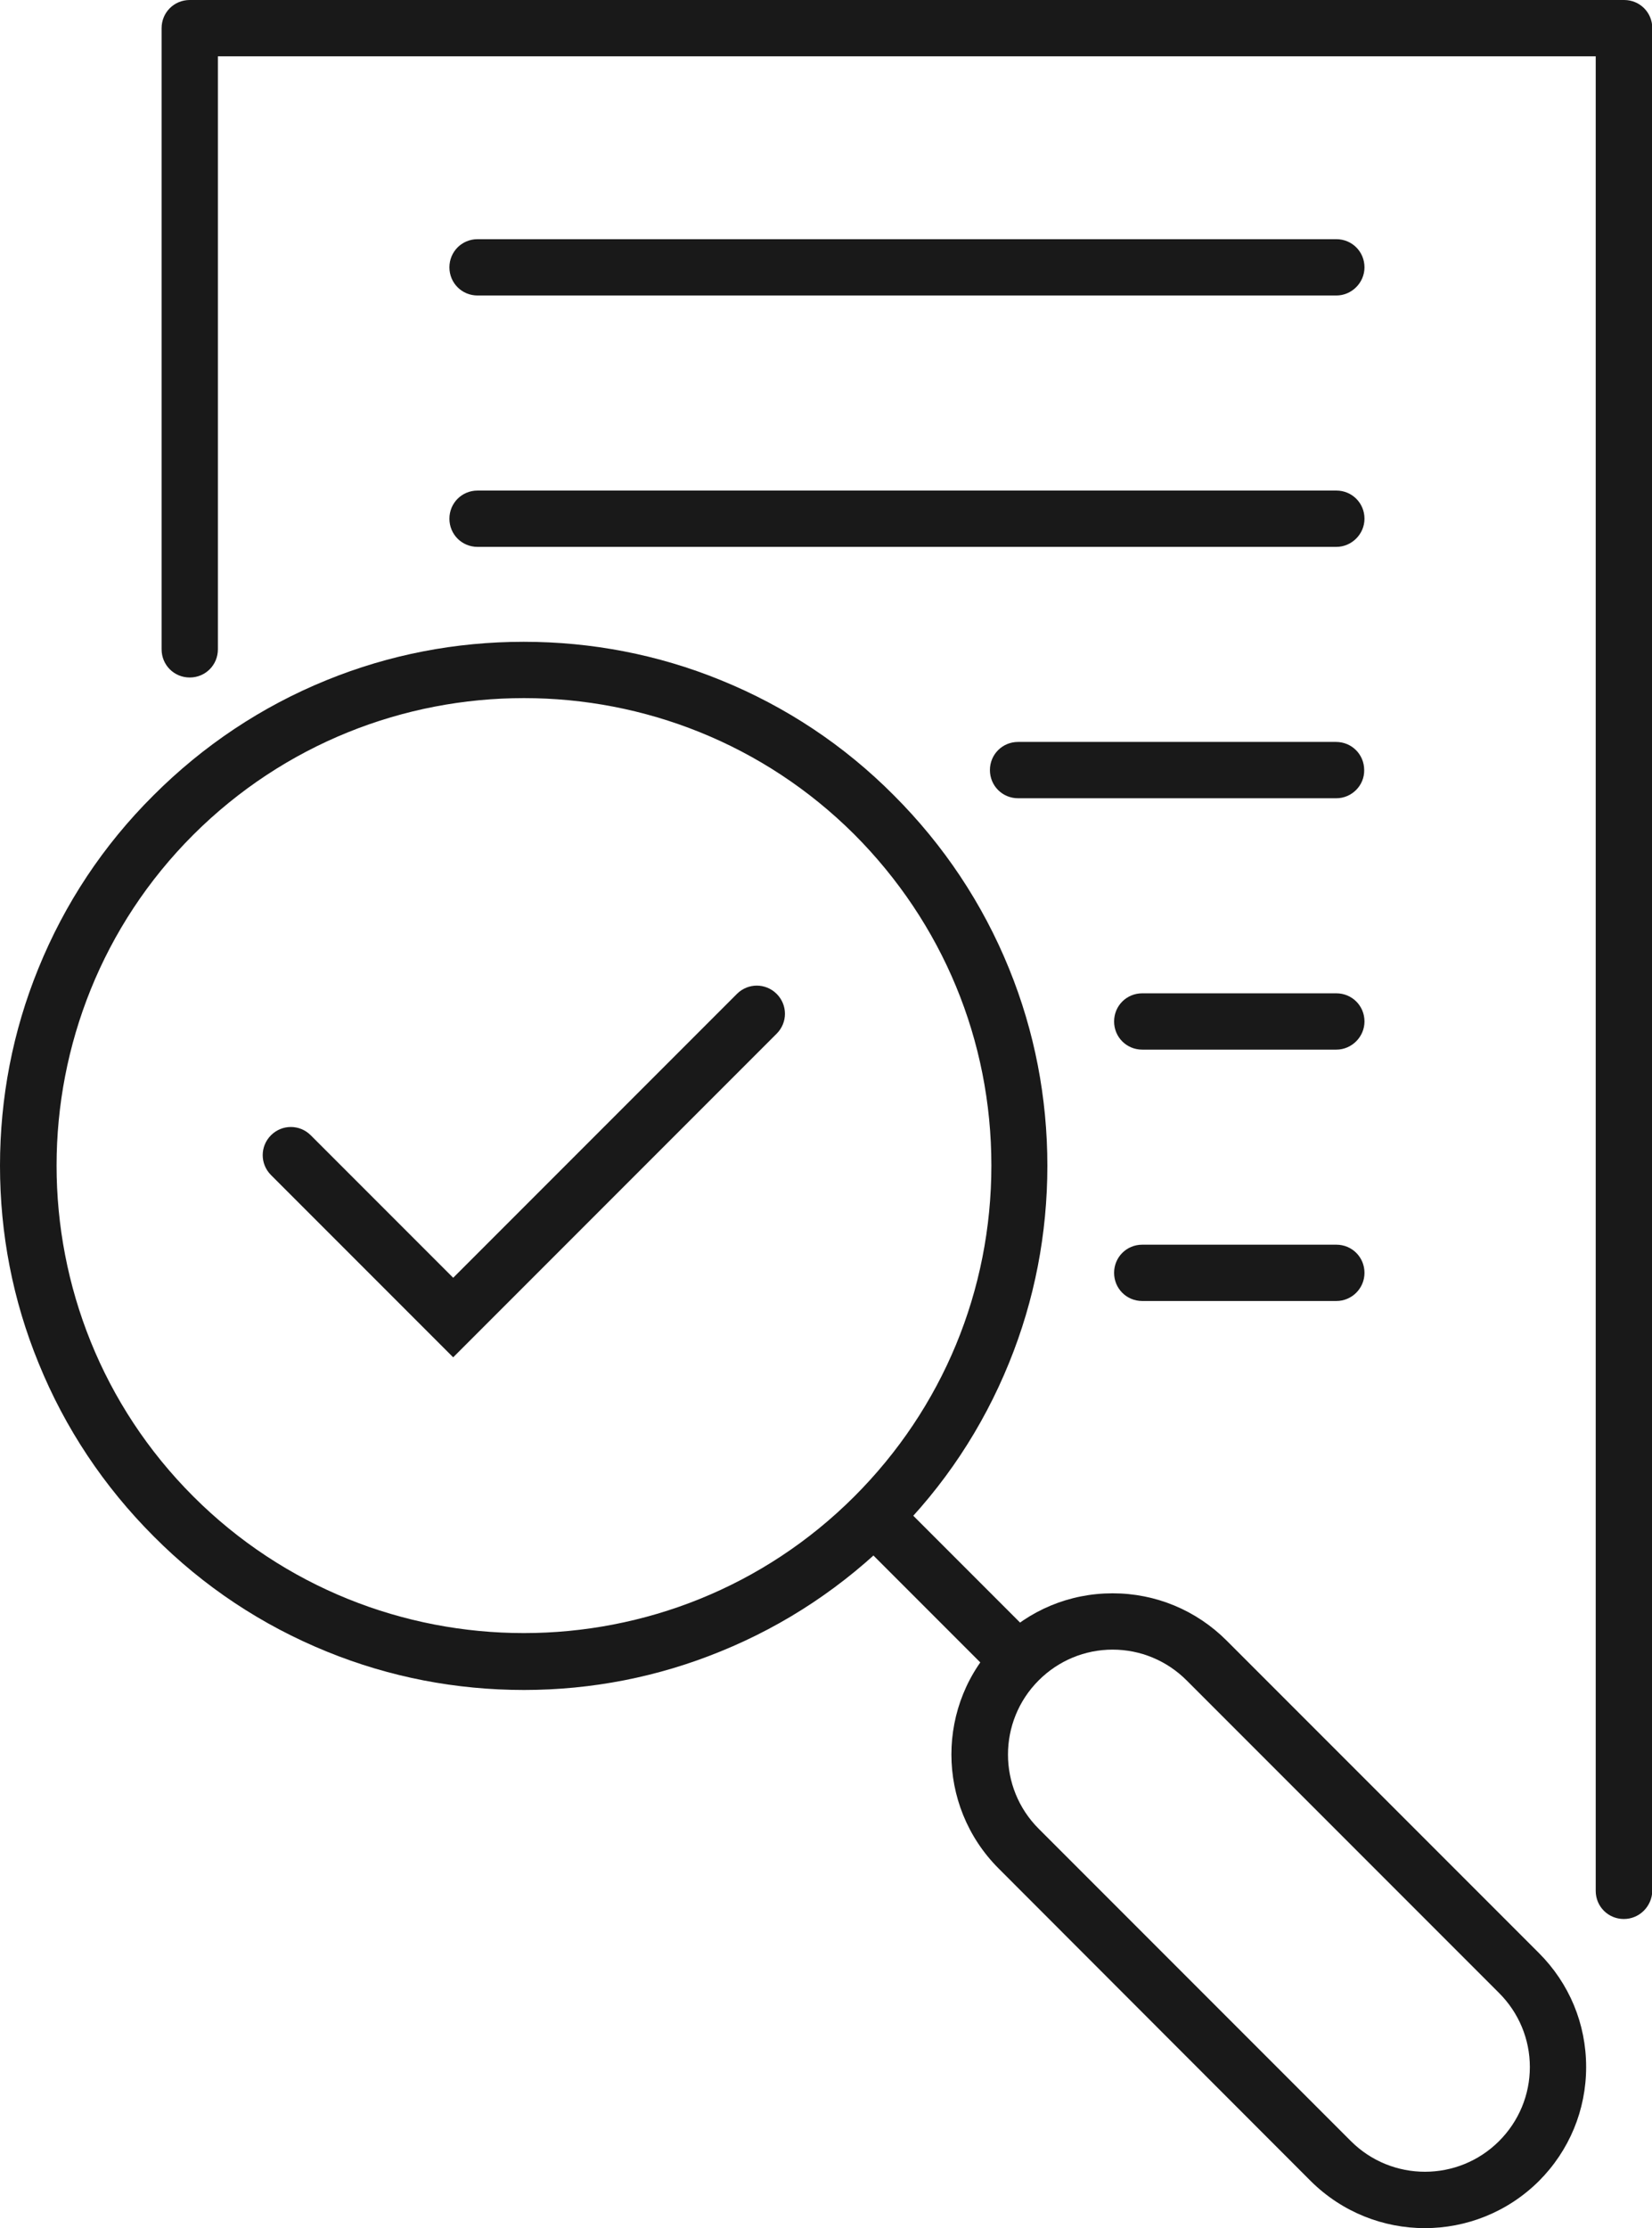 <?xml version="1.0" encoding="utf-8"?>
<!-- Generator: Adobe Illustrator 25.2.0, SVG Export Plug-In . SVG Version: 6.00 Build 0)  -->
<svg version="1.1" id="Layer_1" xmlns="http://www.w3.org/2000/svg" xmlns:xlink="http://www.w3.org/1999/xlink" x="0px" y="0px"
	 viewBox="0 0 56.94 76.76" style="enable-background:new 0 0 56.94 76.76;" xml:space="preserve">
<style type="text/css">
	.st0{fill:#191919;}
</style>
<g>
	<path class="st0" d="M18.06,58.22c-2.34,0-4.63-0.44-6.79-1.32c-2.24-0.91-4.25-2.24-5.97-3.97c-1.72-1.72-3.06-3.73-3.97-5.97
		C0.44,44.79,0,42.5,0,40.16c0-2.34,0.44-4.63,1.32-6.79c0.91-2.24,2.24-4.25,3.97-5.97c1.72-1.72,3.73-3.06,5.97-3.97
		c2.16-0.88,4.45-1.32,6.79-1.32s4.63,0.44,6.79,1.32c2.24,0.91,4.25,2.24,5.97,3.97c1.72,1.72,3.06,3.73,3.97,5.97
		c0.88,2.16,1.32,4.45,1.32,6.79c0,2.34-0.44,4.63-1.32,6.79c-0.91,2.24-2.24,4.25-3.97,5.97c-1.72,1.72-3.73,3.06-5.97,3.97
		C22.69,57.77,20.4,58.22,18.06,58.22z M18.06,24.05c-4.13,0-8.25,1.57-11.4,4.71c-6.28,6.28-6.28,16.51,0,22.79
		c6.28,6.28,16.51,6.28,22.79,0l0.69,0.69l-0.69-0.69c3.04-3.04,4.72-7.09,4.72-11.4s-1.68-8.35-4.72-11.4
		C26.31,25.62,22.19,24.05,18.06,24.05z"/>
	<path class="st0" d="M49.11,76.76c-1.42,0-2.84-0.54-3.93-1.62L34.42,64.37c-2.17-2.17-2.17-5.69,0-7.85
		c1.05-1.05,2.44-1.63,3.93-1.63c1.48,0,2.88,0.58,3.93,1.63l10.76,10.76c1.05,1.05,1.63,2.44,1.63,3.93c0,1.48-0.58,2.88-1.63,3.93
		C51.95,76.22,50.53,76.76,49.11,76.76z M38.35,56.83c-0.96,0-1.87,0.38-2.55,1.06c-1.41,1.41-1.41,3.7,0,5.11l10.76,10.76
		c1.41,1.41,3.7,1.41,5.11,0c0.68-0.68,1.06-1.59,1.06-2.55c0-0.96-0.38-1.87-1.06-2.55L40.9,57.89
		C40.22,57.21,39.31,56.83,38.35,56.83z"/>
	
		<rect x="31.65" y="51.21" transform="matrix(0.707 -0.707 0.707 0.707 -29.14 39.096)" class="st0" width="1.94" height="7.02"/>
	<path class="st0" d="M15.62,46.76l-6.28-6.28c-0.38-0.38-0.38-0.99,0-1.37c0.38-0.38,0.99-0.38,1.37,0l4.91,4.91l9.78-9.78
		c0.38-0.38,0.99-0.38,1.37,0c0.38,0.38,0.38,0.99,0,1.37L15.62,46.76z"/>
	<path class="st0" d="M55.97,66.11c-0.54,0-0.97-0.43-0.97-0.97V1.94H7.51v20.43c0,0.54-0.43,0.97-0.97,0.97
		c-0.54,0-0.97-0.43-0.97-0.97V0.97C5.57,0.43,6,0,6.54,0h49.44c0.54,0,0.97,0.43,0.97,0.97v64.17
		C56.94,65.67,56.51,66.11,55.97,66.11z"/>
	<path class="st0" d="M46.06,10.18h-29.6c-0.54,0-0.97-0.43-0.97-0.97c0-0.54,0.43-0.97,0.97-0.97h29.6c0.54,0,0.97,0.43,0.97,0.97
		C47.03,9.74,46.59,10.18,46.06,10.18z"/>
	<path class="st0" d="M46.06,18.84h-29.6c-0.54,0-0.97-0.43-0.97-0.97c0-0.54,0.43-0.97,0.97-0.97h29.6c0.54,0,0.97,0.43,0.97,0.97
		C47.03,18.4,46.59,18.84,46.06,18.84z"/>
	<path class="st0" d="M46.06,27.5H35.09c-0.54,0-0.97-0.43-0.97-0.97c0-0.54,0.43-0.97,0.97-0.97h10.96c0.54,0,0.97,0.43,0.97,0.97
		C47.03,27.06,46.59,27.5,46.06,27.5z"/>
	<path class="st0" d="M46.06,36.16h-6.69c-0.54,0-0.97-0.43-0.97-0.97c0-0.54,0.43-0.97,0.97-0.97h6.69c0.54,0,0.97,0.43,0.97,0.97
		C47.03,35.72,46.59,36.16,46.06,36.16z"/>
	<path class="st0" d="M46.06,44.82h-6.69c-0.54,0-0.97-0.43-0.97-0.97s0.43-0.97,0.97-0.97h6.69c0.54,0,0.97,0.43,0.97,0.97
		S46.59,44.82,46.06,44.82z"/>
</g>
</svg>
